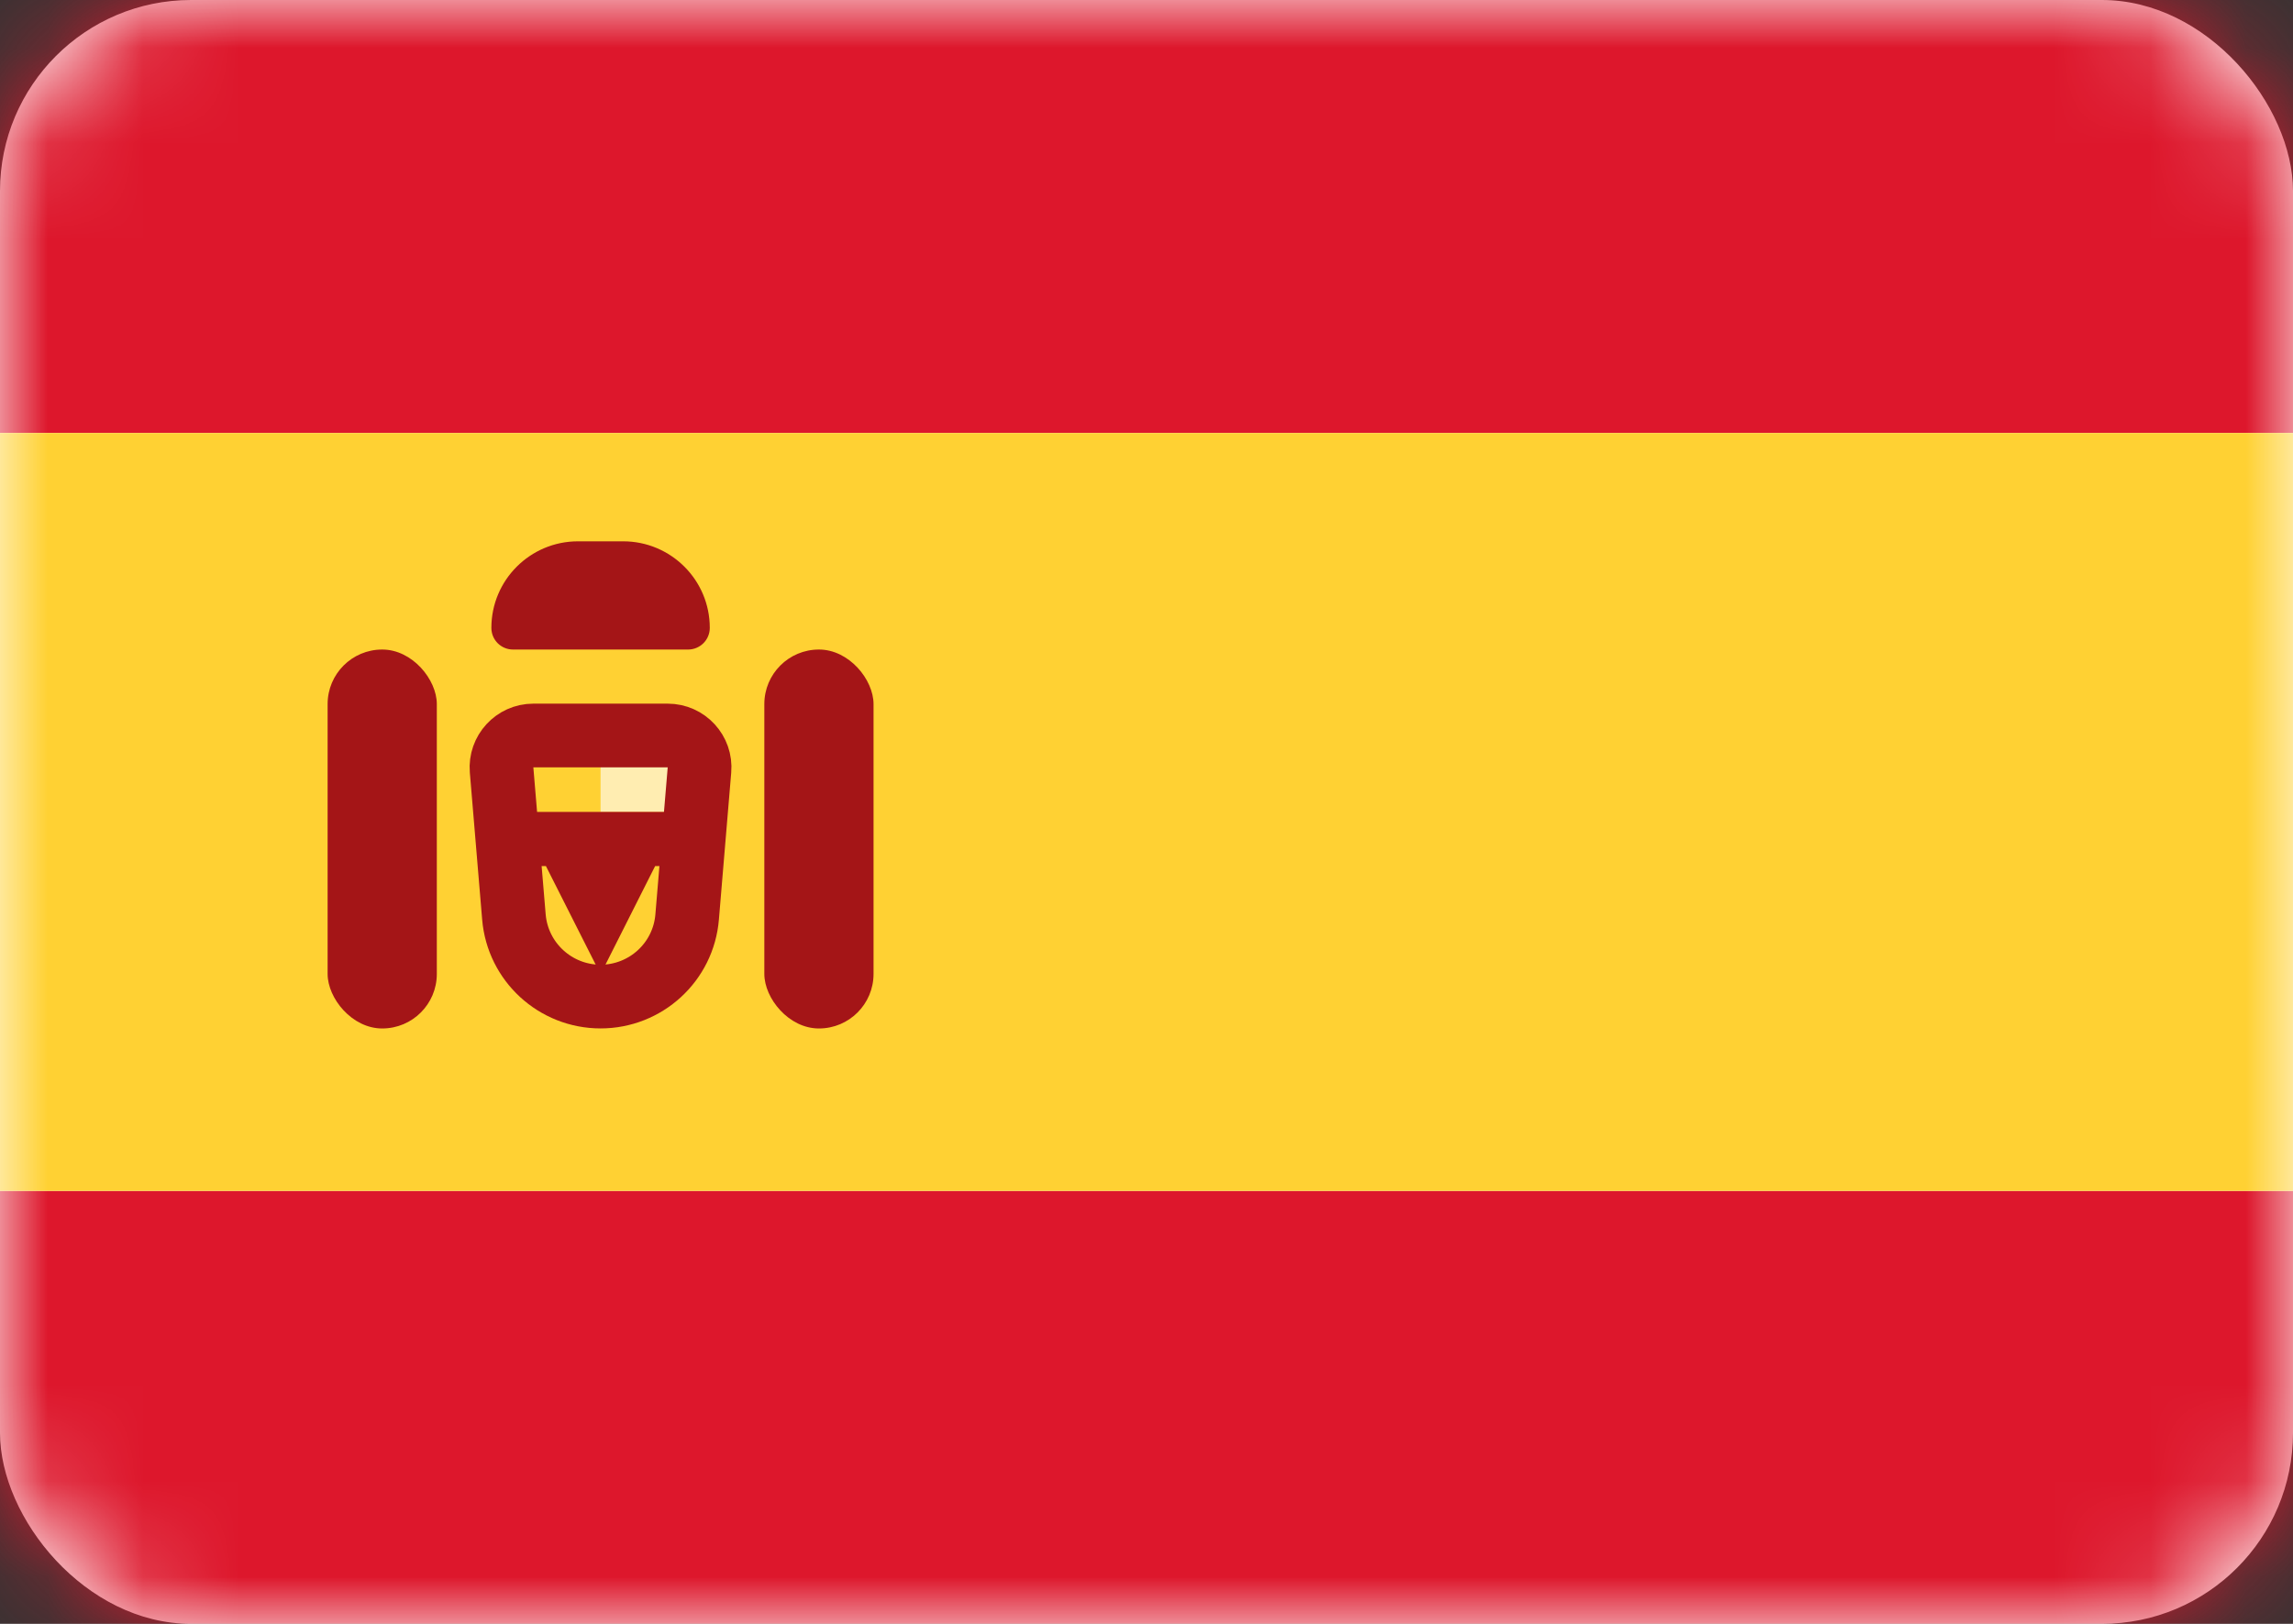 <?xml version="1.0" encoding="UTF-8"?> <svg xmlns="http://www.w3.org/2000/svg" width="24" height="17" viewBox="0 0 24 17" fill="none"><rect x="0" y="0" width="24" height="17" fill="#333333" stroke="none"/> <rect width="24" height="17" rx="2" fill="white"></rect> <mask id="mask0_229_671" style="mask-type:luminance" maskUnits="userSpaceOnUse" x="0" y="0" width="24" height="17"> <rect width="24" height="17" rx="2" fill="white"></rect> </mask> <g mask="url(#mask0_229_671)"> <path fill-rule="evenodd" clip-rule="evenodd" d="M0 4.533H24V0H0V4.533Z" fill="#DD172C"></path> <path fill-rule="evenodd" clip-rule="evenodd" d="M0 17H24V12.467H0V17Z" fill="#DD172C"></path> <path fill-rule="evenodd" clip-rule="evenodd" d="M0 12.467H24V4.533H0V12.467Z" fill="#FFD133"></path> <path fill-rule="evenodd" clip-rule="evenodd" d="M6.286 7.933H7.429V8.5H6.286V7.933Z" fill="#FFEDB1"></path> <path d="M5.582 7.7H6.989C7.184 7.7 7.338 7.867 7.321 8.061L7.192 9.6C7.153 10.071 6.759 10.433 6.286 10.433C5.813 10.433 5.419 10.071 5.379 9.6L5.25 8.061C5.234 7.867 5.387 7.7 5.582 7.7Z" stroke="#A41517" stroke-width="0.667"></path> <path fill-rule="evenodd" clip-rule="evenodd" d="M5.143 8.5H7.429V9.067H6.857L6.286 10.2L5.714 9.067H5.143V8.5Z" fill="#A41517"></path> <rect x="3.429" y="6.8" width="1.143" height="3.967" rx="0.571" fill="#A41517"></rect> <rect x="8" y="6.8" width="1.143" height="3.967" rx="0.571" fill="#A41517"></rect> <path d="M5.143 6.573C5.143 6.073 5.549 5.667 6.05 5.667H6.522C7.023 5.667 7.429 6.073 7.429 6.573V6.573C7.429 6.699 7.327 6.8 7.202 6.8H5.37C5.244 6.8 5.143 6.699 5.143 6.573V6.573Z" fill="#A41517"></path> </g> </svg> 